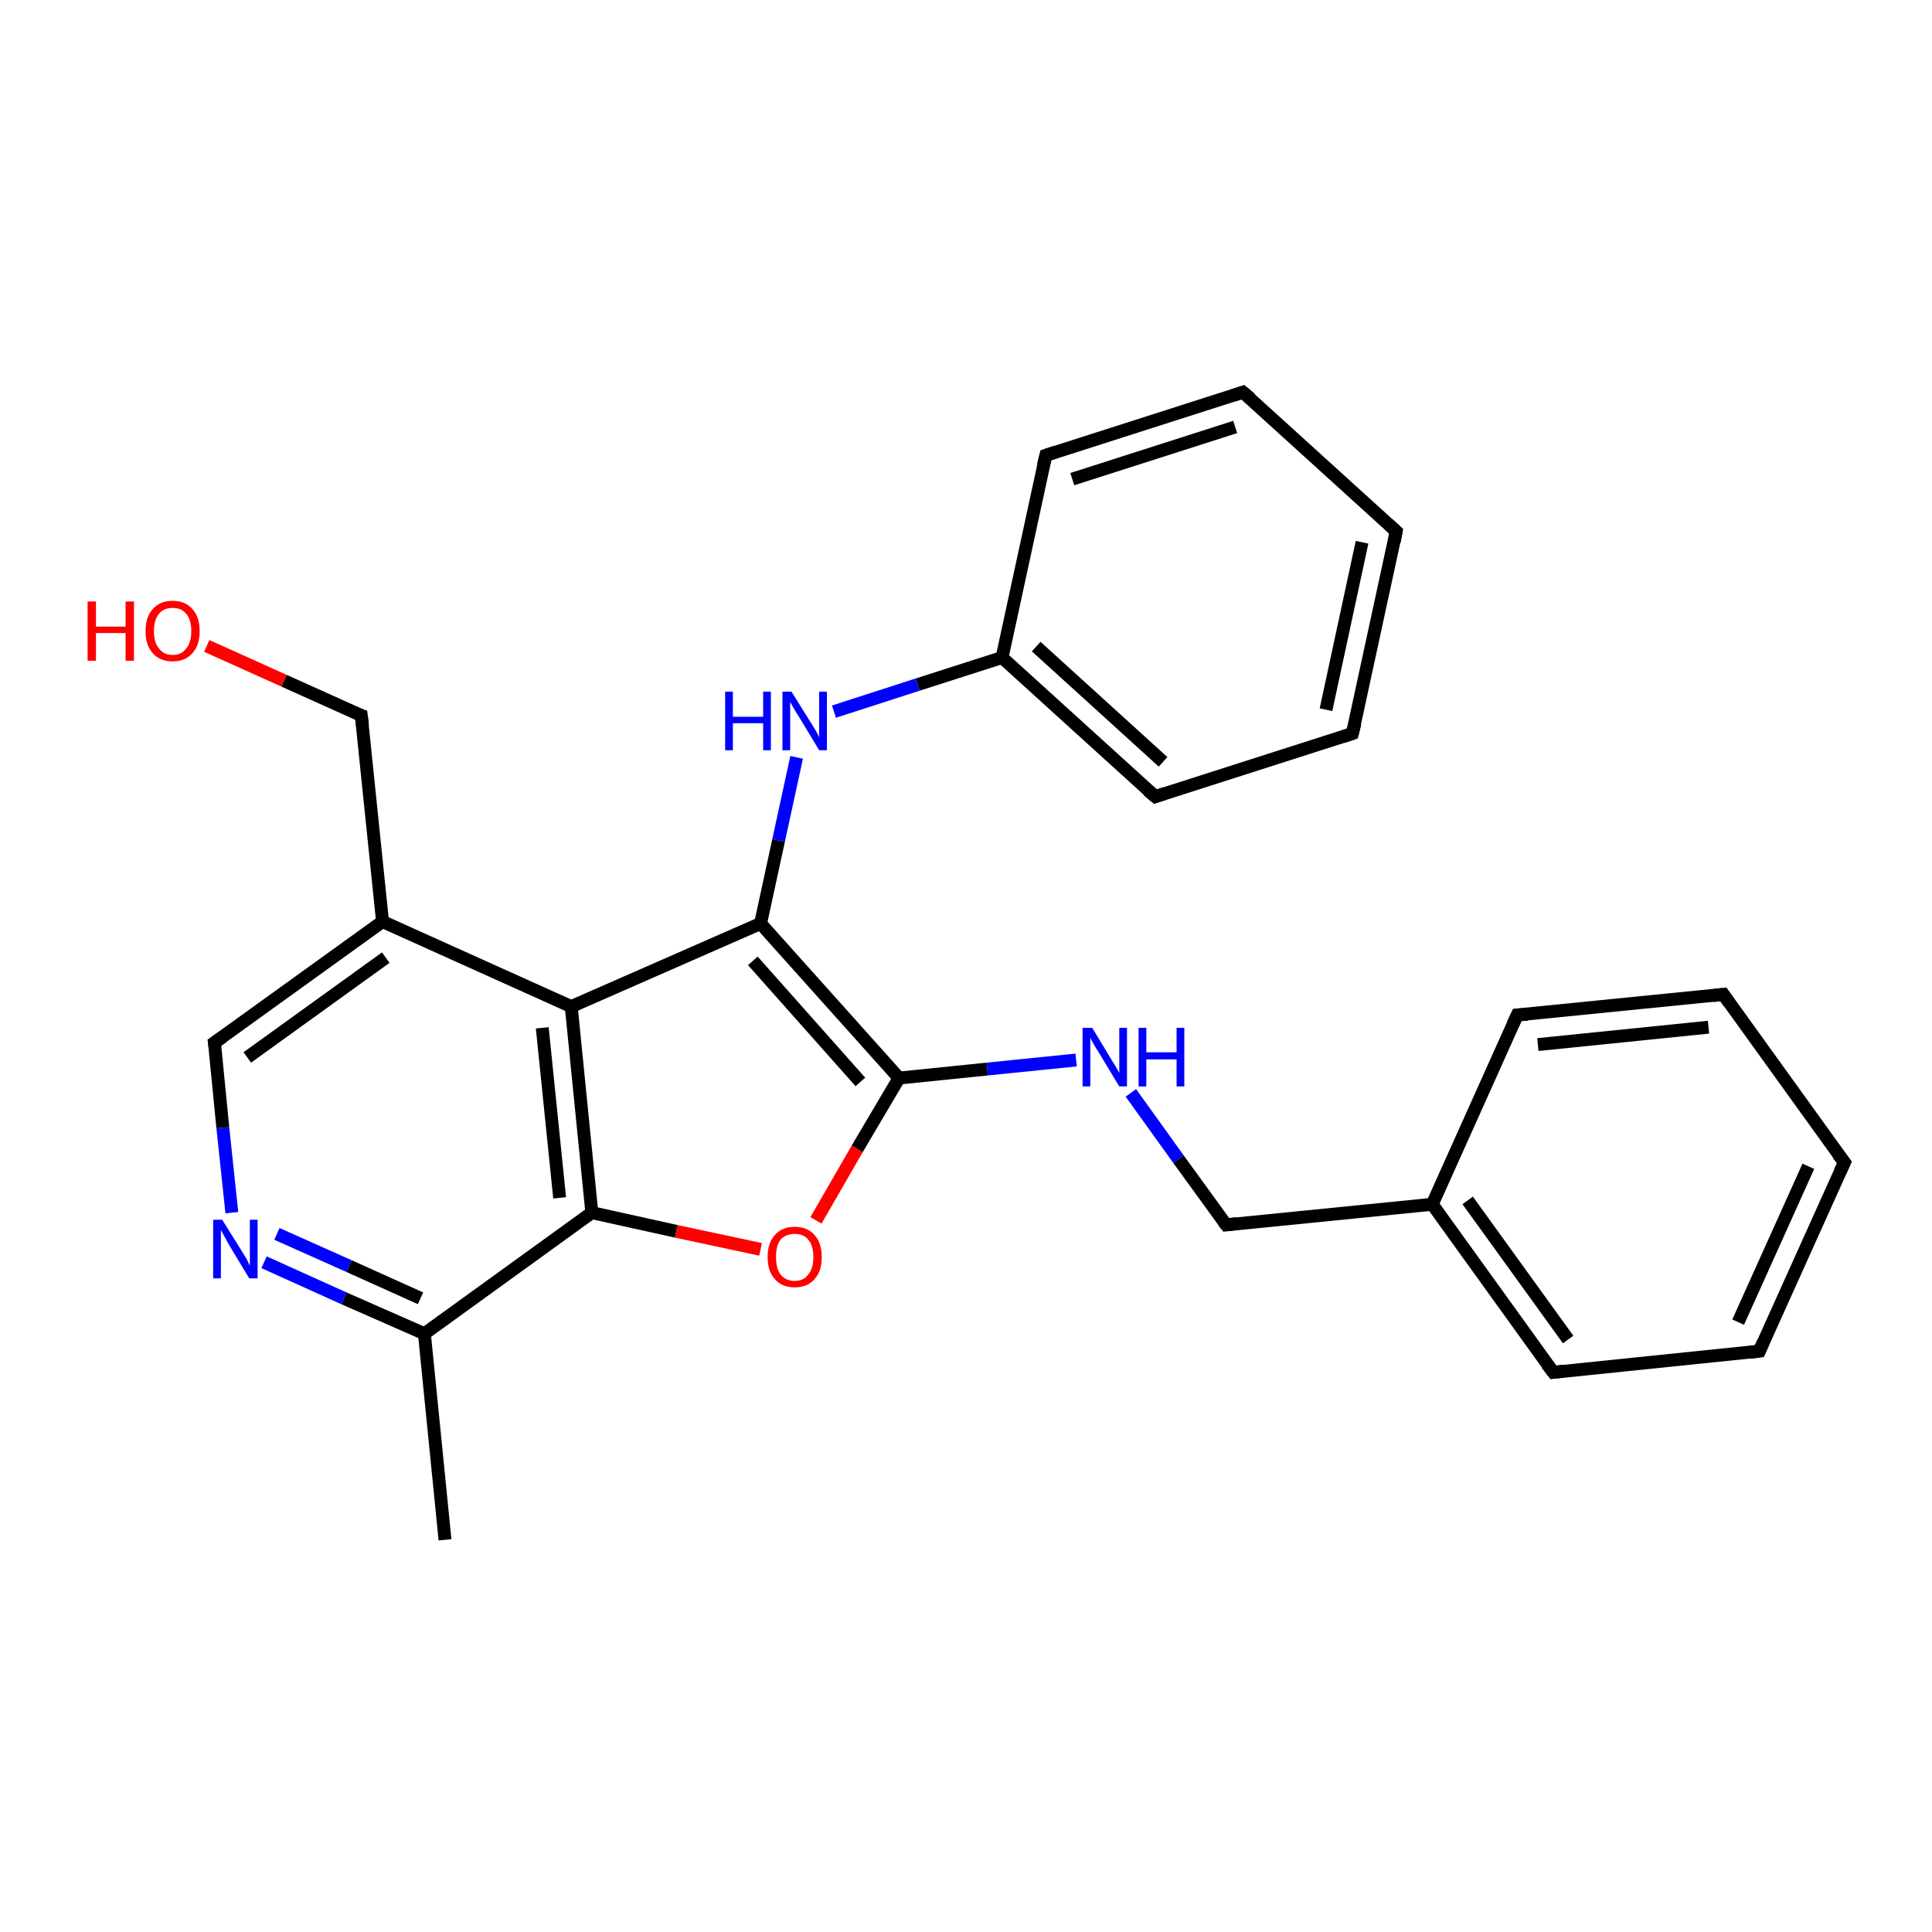 <?xml version='1.0' encoding='iso-8859-1'?>
<svg version='1.1' baseProfile='full'
              xmlns='http://www.w3.org/2000/svg'
                      xmlns:rdkit='http://www.rdkit.org/xml'
                      xmlns:xlink='http://www.w3.org/1999/xlink'
                  xml:space='preserve'
width='300px' height='300px' viewBox='0 0 300 300'>
<!-- END OF HEADER -->
<rect style='opacity:1.0;fill:#FFFFFF;stroke:none' width='300.0' height='300.0' x='0.0' y='0.0'> </rect>
<path class='bond-0 atom-0 atom-1' d='M 69.1,239.1 L 65.9,207.1' style='fill:none;fill-rule:evenodd;stroke:#000000;stroke-width:2.0px;stroke-linecap:butt;stroke-linejoin:miter;stroke-opacity:1' />
<path class='bond-1 atom-1 atom-2' d='M 65.9,207.1 L 53.4,201.6' style='fill:none;fill-rule:evenodd;stroke:#000000;stroke-width:2.0px;stroke-linecap:butt;stroke-linejoin:miter;stroke-opacity:1' />
<path class='bond-1 atom-1 atom-2' d='M 53.4,201.6 L 41.0,196.0' style='fill:none;fill-rule:evenodd;stroke:#0000FF;stroke-width:2.0px;stroke-linecap:butt;stroke-linejoin:miter;stroke-opacity:1' />
<path class='bond-1 atom-1 atom-2' d='M 65.3,201.6 L 54.2,196.6' style='fill:none;fill-rule:evenodd;stroke:#000000;stroke-width:2.0px;stroke-linecap:butt;stroke-linejoin:miter;stroke-opacity:1' />
<path class='bond-1 atom-1 atom-2' d='M 54.2,196.6 L 43.0,191.6' style='fill:none;fill-rule:evenodd;stroke:#0000FF;stroke-width:2.0px;stroke-linecap:butt;stroke-linejoin:miter;stroke-opacity:1' />
<path class='bond-2 atom-2 atom-3' d='M 36.0,188.3 L 34.6,175.1' style='fill:none;fill-rule:evenodd;stroke:#0000FF;stroke-width:2.0px;stroke-linecap:butt;stroke-linejoin:miter;stroke-opacity:1' />
<path class='bond-2 atom-2 atom-3' d='M 34.6,175.1 L 33.3,161.9' style='fill:none;fill-rule:evenodd;stroke:#000000;stroke-width:2.0px;stroke-linecap:butt;stroke-linejoin:miter;stroke-opacity:1' />
<path class='bond-3 atom-3 atom-4' d='M 33.3,161.9 L 59.4,143.1' style='fill:none;fill-rule:evenodd;stroke:#000000;stroke-width:2.0px;stroke-linecap:butt;stroke-linejoin:miter;stroke-opacity:1' />
<path class='bond-3 atom-3 atom-4' d='M 38.4,164.2 L 59.9,148.7' style='fill:none;fill-rule:evenodd;stroke:#000000;stroke-width:2.0px;stroke-linecap:butt;stroke-linejoin:miter;stroke-opacity:1' />
<path class='bond-4 atom-4 atom-5' d='M 59.4,143.1 L 56.1,111.1' style='fill:none;fill-rule:evenodd;stroke:#000000;stroke-width:2.0px;stroke-linecap:butt;stroke-linejoin:miter;stroke-opacity:1' />
<path class='bond-5 atom-5 atom-6' d='M 56.1,111.1 L 44.1,105.7' style='fill:none;fill-rule:evenodd;stroke:#000000;stroke-width:2.0px;stroke-linecap:butt;stroke-linejoin:miter;stroke-opacity:1' />
<path class='bond-5 atom-5 atom-6' d='M 44.1,105.7 L 32.1,100.3' style='fill:none;fill-rule:evenodd;stroke:#FF0000;stroke-width:2.0px;stroke-linecap:butt;stroke-linejoin:miter;stroke-opacity:1' />
<path class='bond-6 atom-4 atom-7' d='M 59.4,143.1 L 88.7,156.3' style='fill:none;fill-rule:evenodd;stroke:#000000;stroke-width:2.0px;stroke-linecap:butt;stroke-linejoin:miter;stroke-opacity:1' />
<path class='bond-7 atom-7 atom-8' d='M 88.7,156.3 L 118.1,143.4' style='fill:none;fill-rule:evenodd;stroke:#000000;stroke-width:2.0px;stroke-linecap:butt;stroke-linejoin:miter;stroke-opacity:1' />
<path class='bond-8 atom-8 atom-9' d='M 118.1,143.4 L 120.9,130.5' style='fill:none;fill-rule:evenodd;stroke:#000000;stroke-width:2.0px;stroke-linecap:butt;stroke-linejoin:miter;stroke-opacity:1' />
<path class='bond-8 atom-8 atom-9' d='M 120.9,130.5 L 123.7,117.6' style='fill:none;fill-rule:evenodd;stroke:#0000FF;stroke-width:2.0px;stroke-linecap:butt;stroke-linejoin:miter;stroke-opacity:1' />
<path class='bond-9 atom-9 atom-10' d='M 129.5,110.5 L 142.5,106.3' style='fill:none;fill-rule:evenodd;stroke:#0000FF;stroke-width:2.0px;stroke-linecap:butt;stroke-linejoin:miter;stroke-opacity:1' />
<path class='bond-9 atom-9 atom-10' d='M 142.5,106.3 L 155.6,102.1' style='fill:none;fill-rule:evenodd;stroke:#000000;stroke-width:2.0px;stroke-linecap:butt;stroke-linejoin:miter;stroke-opacity:1' />
<path class='bond-10 atom-10 atom-11' d='M 155.6,102.1 L 179.4,123.7' style='fill:none;fill-rule:evenodd;stroke:#000000;stroke-width:2.0px;stroke-linecap:butt;stroke-linejoin:miter;stroke-opacity:1' />
<path class='bond-10 atom-10 atom-11' d='M 160.9,100.4 L 180.6,118.3' style='fill:none;fill-rule:evenodd;stroke:#000000;stroke-width:2.0px;stroke-linecap:butt;stroke-linejoin:miter;stroke-opacity:1' />
<path class='bond-11 atom-11 atom-12' d='M 179.4,123.7 L 210.0,113.9' style='fill:none;fill-rule:evenodd;stroke:#000000;stroke-width:2.0px;stroke-linecap:butt;stroke-linejoin:miter;stroke-opacity:1' />
<path class='bond-12 atom-12 atom-13' d='M 210.0,113.9 L 216.8,82.5' style='fill:none;fill-rule:evenodd;stroke:#000000;stroke-width:2.0px;stroke-linecap:butt;stroke-linejoin:miter;stroke-opacity:1' />
<path class='bond-12 atom-12 atom-13' d='M 205.9,110.2 L 211.5,84.2' style='fill:none;fill-rule:evenodd;stroke:#000000;stroke-width:2.0px;stroke-linecap:butt;stroke-linejoin:miter;stroke-opacity:1' />
<path class='bond-13 atom-13 atom-14' d='M 216.8,82.5 L 193.0,60.9' style='fill:none;fill-rule:evenodd;stroke:#000000;stroke-width:2.0px;stroke-linecap:butt;stroke-linejoin:miter;stroke-opacity:1' />
<path class='bond-14 atom-14 atom-15' d='M 193.0,60.9 L 162.4,70.7' style='fill:none;fill-rule:evenodd;stroke:#000000;stroke-width:2.0px;stroke-linecap:butt;stroke-linejoin:miter;stroke-opacity:1' />
<path class='bond-14 atom-14 atom-15' d='M 191.8,66.3 L 166.5,74.4' style='fill:none;fill-rule:evenodd;stroke:#000000;stroke-width:2.0px;stroke-linecap:butt;stroke-linejoin:miter;stroke-opacity:1' />
<path class='bond-15 atom-8 atom-16' d='M 118.1,143.4 L 139.6,167.4' style='fill:none;fill-rule:evenodd;stroke:#000000;stroke-width:2.0px;stroke-linecap:butt;stroke-linejoin:miter;stroke-opacity:1' />
<path class='bond-15 atom-8 atom-16' d='M 116.9,149.2 L 133.6,168.0' style='fill:none;fill-rule:evenodd;stroke:#000000;stroke-width:2.0px;stroke-linecap:butt;stroke-linejoin:miter;stroke-opacity:1' />
<path class='bond-16 atom-16 atom-17' d='M 139.6,167.4 L 153.3,166.0' style='fill:none;fill-rule:evenodd;stroke:#000000;stroke-width:2.0px;stroke-linecap:butt;stroke-linejoin:miter;stroke-opacity:1' />
<path class='bond-16 atom-16 atom-17' d='M 153.3,166.0 L 167.1,164.6' style='fill:none;fill-rule:evenodd;stroke:#0000FF;stroke-width:2.0px;stroke-linecap:butt;stroke-linejoin:miter;stroke-opacity:1' />
<path class='bond-17 atom-17 atom-18' d='M 175.6,169.7 L 183.0,180.0' style='fill:none;fill-rule:evenodd;stroke:#0000FF;stroke-width:2.0px;stroke-linecap:butt;stroke-linejoin:miter;stroke-opacity:1' />
<path class='bond-17 atom-17 atom-18' d='M 183.0,180.0 L 190.4,190.2' style='fill:none;fill-rule:evenodd;stroke:#000000;stroke-width:2.0px;stroke-linecap:butt;stroke-linejoin:miter;stroke-opacity:1' />
<path class='bond-18 atom-18 atom-19' d='M 190.4,190.2 L 222.4,187.0' style='fill:none;fill-rule:evenodd;stroke:#000000;stroke-width:2.0px;stroke-linecap:butt;stroke-linejoin:miter;stroke-opacity:1' />
<path class='bond-19 atom-19 atom-20' d='M 222.4,187.0 L 241.2,213.1' style='fill:none;fill-rule:evenodd;stroke:#000000;stroke-width:2.0px;stroke-linecap:butt;stroke-linejoin:miter;stroke-opacity:1' />
<path class='bond-19 atom-19 atom-20' d='M 227.9,186.4 L 243.5,208.0' style='fill:none;fill-rule:evenodd;stroke:#000000;stroke-width:2.0px;stroke-linecap:butt;stroke-linejoin:miter;stroke-opacity:1' />
<path class='bond-20 atom-20 atom-21' d='M 241.2,213.1 L 273.2,209.8' style='fill:none;fill-rule:evenodd;stroke:#000000;stroke-width:2.0px;stroke-linecap:butt;stroke-linejoin:miter;stroke-opacity:1' />
<path class='bond-21 atom-21 atom-22' d='M 273.2,209.8 L 286.4,180.5' style='fill:none;fill-rule:evenodd;stroke:#000000;stroke-width:2.0px;stroke-linecap:butt;stroke-linejoin:miter;stroke-opacity:1' />
<path class='bond-21 atom-21 atom-22' d='M 269.9,205.3 L 280.8,181.1' style='fill:none;fill-rule:evenodd;stroke:#000000;stroke-width:2.0px;stroke-linecap:butt;stroke-linejoin:miter;stroke-opacity:1' />
<path class='bond-22 atom-22 atom-23' d='M 286.4,180.5 L 267.6,154.4' style='fill:none;fill-rule:evenodd;stroke:#000000;stroke-width:2.0px;stroke-linecap:butt;stroke-linejoin:miter;stroke-opacity:1' />
<path class='bond-23 atom-23 atom-24' d='M 267.6,154.4 L 235.6,157.6' style='fill:none;fill-rule:evenodd;stroke:#000000;stroke-width:2.0px;stroke-linecap:butt;stroke-linejoin:miter;stroke-opacity:1' />
<path class='bond-23 atom-23 atom-24' d='M 265.3,159.5 L 238.8,162.2' style='fill:none;fill-rule:evenodd;stroke:#000000;stroke-width:2.0px;stroke-linecap:butt;stroke-linejoin:miter;stroke-opacity:1' />
<path class='bond-24 atom-16 atom-25' d='M 139.6,167.4 L 133.1,178.4' style='fill:none;fill-rule:evenodd;stroke:#000000;stroke-width:2.0px;stroke-linecap:butt;stroke-linejoin:miter;stroke-opacity:1' />
<path class='bond-24 atom-16 atom-25' d='M 133.1,178.4 L 126.7,189.5' style='fill:none;fill-rule:evenodd;stroke:#FF0000;stroke-width:2.0px;stroke-linecap:butt;stroke-linejoin:miter;stroke-opacity:1' />
<path class='bond-25 atom-25 atom-26' d='M 118.1,194.0 L 105.0,191.2' style='fill:none;fill-rule:evenodd;stroke:#FF0000;stroke-width:2.0px;stroke-linecap:butt;stroke-linejoin:miter;stroke-opacity:1' />
<path class='bond-25 atom-25 atom-26' d='M 105.0,191.2 L 91.9,188.3' style='fill:none;fill-rule:evenodd;stroke:#000000;stroke-width:2.0px;stroke-linecap:butt;stroke-linejoin:miter;stroke-opacity:1' />
<path class='bond-26 atom-26 atom-1' d='M 91.9,188.3 L 65.9,207.1' style='fill:none;fill-rule:evenodd;stroke:#000000;stroke-width:2.0px;stroke-linecap:butt;stroke-linejoin:miter;stroke-opacity:1' />
<path class='bond-27 atom-26 atom-7' d='M 91.9,188.3 L 88.7,156.3' style='fill:none;fill-rule:evenodd;stroke:#000000;stroke-width:2.0px;stroke-linecap:butt;stroke-linejoin:miter;stroke-opacity:1' />
<path class='bond-27 atom-26 atom-7' d='M 86.9,186.0 L 84.2,159.6' style='fill:none;fill-rule:evenodd;stroke:#000000;stroke-width:2.0px;stroke-linecap:butt;stroke-linejoin:miter;stroke-opacity:1' />
<path class='bond-28 atom-15 atom-10' d='M 162.4,70.7 L 155.6,102.1' style='fill:none;fill-rule:evenodd;stroke:#000000;stroke-width:2.0px;stroke-linecap:butt;stroke-linejoin:miter;stroke-opacity:1' />
<path class='bond-29 atom-24 atom-19' d='M 235.6,157.6 L 222.4,187.0' style='fill:none;fill-rule:evenodd;stroke:#000000;stroke-width:2.0px;stroke-linecap:butt;stroke-linejoin:miter;stroke-opacity:1' />
<path d='M 33.4,162.6 L 33.3,161.9 L 34.6,161.0' style='fill:none;stroke:#000000;stroke-width:2.0px;stroke-linecap:butt;stroke-linejoin:miter;stroke-opacity:1;' />
<path d='M 56.3,112.7 L 56.1,111.1 L 55.5,110.9' style='fill:none;stroke:#000000;stroke-width:2.0px;stroke-linecap:butt;stroke-linejoin:miter;stroke-opacity:1;' />
<path d='M 178.2,122.7 L 179.4,123.7 L 180.9,123.2' style='fill:none;stroke:#000000;stroke-width:2.0px;stroke-linecap:butt;stroke-linejoin:miter;stroke-opacity:1;' />
<path d='M 208.5,114.4 L 210.0,113.9 L 210.4,112.3' style='fill:none;stroke:#000000;stroke-width:2.0px;stroke-linecap:butt;stroke-linejoin:miter;stroke-opacity:1;' />
<path d='M 216.5,84.1 L 216.8,82.5 L 215.6,81.4' style='fill:none;stroke:#000000;stroke-width:2.0px;stroke-linecap:butt;stroke-linejoin:miter;stroke-opacity:1;' />
<path d='M 194.2,61.9 L 193.0,60.9 L 191.5,61.4' style='fill:none;stroke:#000000;stroke-width:2.0px;stroke-linecap:butt;stroke-linejoin:miter;stroke-opacity:1;' />
<path d='M 163.9,70.2 L 162.4,70.7 L 162.0,72.3' style='fill:none;stroke:#000000;stroke-width:2.0px;stroke-linecap:butt;stroke-linejoin:miter;stroke-opacity:1;' />
<path d='M 190.0,189.7 L 190.4,190.2 L 192.0,190.0' style='fill:none;stroke:#000000;stroke-width:2.0px;stroke-linecap:butt;stroke-linejoin:miter;stroke-opacity:1;' />
<path d='M 240.2,211.8 L 241.2,213.1 L 242.8,212.9' style='fill:none;stroke:#000000;stroke-width:2.0px;stroke-linecap:butt;stroke-linejoin:miter;stroke-opacity:1;' />
<path d='M 271.6,210.0 L 273.2,209.8 L 273.8,208.4' style='fill:none;stroke:#000000;stroke-width:2.0px;stroke-linecap:butt;stroke-linejoin:miter;stroke-opacity:1;' />
<path d='M 285.7,182.0 L 286.4,180.5 L 285.4,179.2' style='fill:none;stroke:#000000;stroke-width:2.0px;stroke-linecap:butt;stroke-linejoin:miter;stroke-opacity:1;' />
<path d='M 268.5,155.7 L 267.6,154.4 L 266.0,154.6' style='fill:none;stroke:#000000;stroke-width:2.0px;stroke-linecap:butt;stroke-linejoin:miter;stroke-opacity:1;' />
<path d='M 237.2,157.5 L 235.6,157.6 L 234.9,159.1' style='fill:none;stroke:#000000;stroke-width:2.0px;stroke-linecap:butt;stroke-linejoin:miter;stroke-opacity:1;' />
<path class='atom-2' d='M 34.5 189.4
L 37.5 194.2
Q 37.8 194.7, 38.3 195.5
Q 38.7 196.4, 38.8 196.5
L 38.8 189.4
L 40.0 189.4
L 40.0 198.5
L 38.7 198.5
L 35.5 193.2
Q 35.2 192.6, 34.8 191.9
Q 34.4 191.2, 34.3 191.0
L 34.3 198.5
L 33.1 198.5
L 33.1 189.4
L 34.5 189.4
' fill='#0000FF'/>
<path class='atom-6' d='M 13.6 93.4
L 14.9 93.4
L 14.9 97.3
L 19.5 97.3
L 19.5 93.4
L 20.8 93.4
L 20.8 102.6
L 19.5 102.6
L 19.5 98.3
L 14.9 98.3
L 14.9 102.6
L 13.6 102.6
L 13.6 93.4
' fill='#FF0000'/>
<path class='atom-6' d='M 22.6 98.0
Q 22.6 95.8, 23.7 94.6
Q 24.8 93.3, 26.8 93.3
Q 28.8 93.3, 29.9 94.6
Q 31.0 95.8, 31.0 98.0
Q 31.0 100.2, 29.9 101.4
Q 28.8 102.7, 26.8 102.7
Q 24.8 102.7, 23.7 101.4
Q 22.6 100.2, 22.6 98.0
M 26.8 101.7
Q 28.2 101.7, 28.9 100.7
Q 29.7 99.8, 29.7 98.0
Q 29.7 96.2, 28.9 95.3
Q 28.2 94.4, 26.8 94.4
Q 25.4 94.4, 24.7 95.3
Q 23.9 96.2, 23.9 98.0
Q 23.9 99.8, 24.7 100.7
Q 25.4 101.7, 26.8 101.7
' fill='#FF0000'/>
<path class='atom-9' d='M 112.6 107.4
L 113.8 107.4
L 113.8 111.3
L 118.5 111.3
L 118.5 107.4
L 119.7 107.4
L 119.7 116.5
L 118.5 116.5
L 118.5 112.3
L 113.8 112.3
L 113.8 116.5
L 112.6 116.5
L 112.6 107.4
' fill='#0000FF'/>
<path class='atom-9' d='M 122.9 107.4
L 125.9 112.2
Q 126.2 112.7, 126.7 113.5
Q 127.2 114.4, 127.2 114.5
L 127.2 107.4
L 128.4 107.4
L 128.4 116.5
L 127.2 116.5
L 124.0 111.2
Q 123.6 110.6, 123.2 109.9
Q 122.8 109.2, 122.7 109.0
L 122.7 116.5
L 121.5 116.5
L 121.5 107.4
L 122.9 107.4
' fill='#0000FF'/>
<path class='atom-17' d='M 169.6 159.6
L 172.5 164.4
Q 172.8 164.9, 173.3 165.7
Q 173.8 166.6, 173.8 166.6
L 173.8 159.6
L 175.0 159.6
L 175.0 168.7
L 173.8 168.7
L 170.6 163.4
Q 170.2 162.8, 169.8 162.1
Q 169.4 161.4, 169.3 161.1
L 169.3 168.7
L 168.1 168.7
L 168.1 159.6
L 169.6 159.6
' fill='#0000FF'/>
<path class='atom-17' d='M 176.8 159.6
L 178.0 159.6
L 178.0 163.4
L 182.7 163.4
L 182.7 159.6
L 183.9 159.6
L 183.9 168.7
L 182.7 168.7
L 182.7 164.5
L 178.0 164.5
L 178.0 168.7
L 176.8 168.7
L 176.8 159.6
' fill='#0000FF'/>
<path class='atom-25' d='M 119.2 195.2
Q 119.2 193.0, 120.3 191.8
Q 121.4 190.5, 123.4 190.5
Q 125.4 190.5, 126.5 191.8
Q 127.6 193.0, 127.6 195.2
Q 127.6 197.4, 126.5 198.6
Q 125.4 199.9, 123.4 199.9
Q 121.4 199.9, 120.3 198.6
Q 119.2 197.4, 119.2 195.2
M 123.4 198.9
Q 124.8 198.9, 125.5 197.9
Q 126.3 197.0, 126.3 195.2
Q 126.3 193.4, 125.5 192.5
Q 124.8 191.6, 123.4 191.6
Q 122.0 191.6, 121.2 192.5
Q 120.5 193.4, 120.5 195.2
Q 120.5 197.0, 121.2 197.9
Q 122.0 198.9, 123.4 198.9
' fill='#FF0000'/>
</svg>
